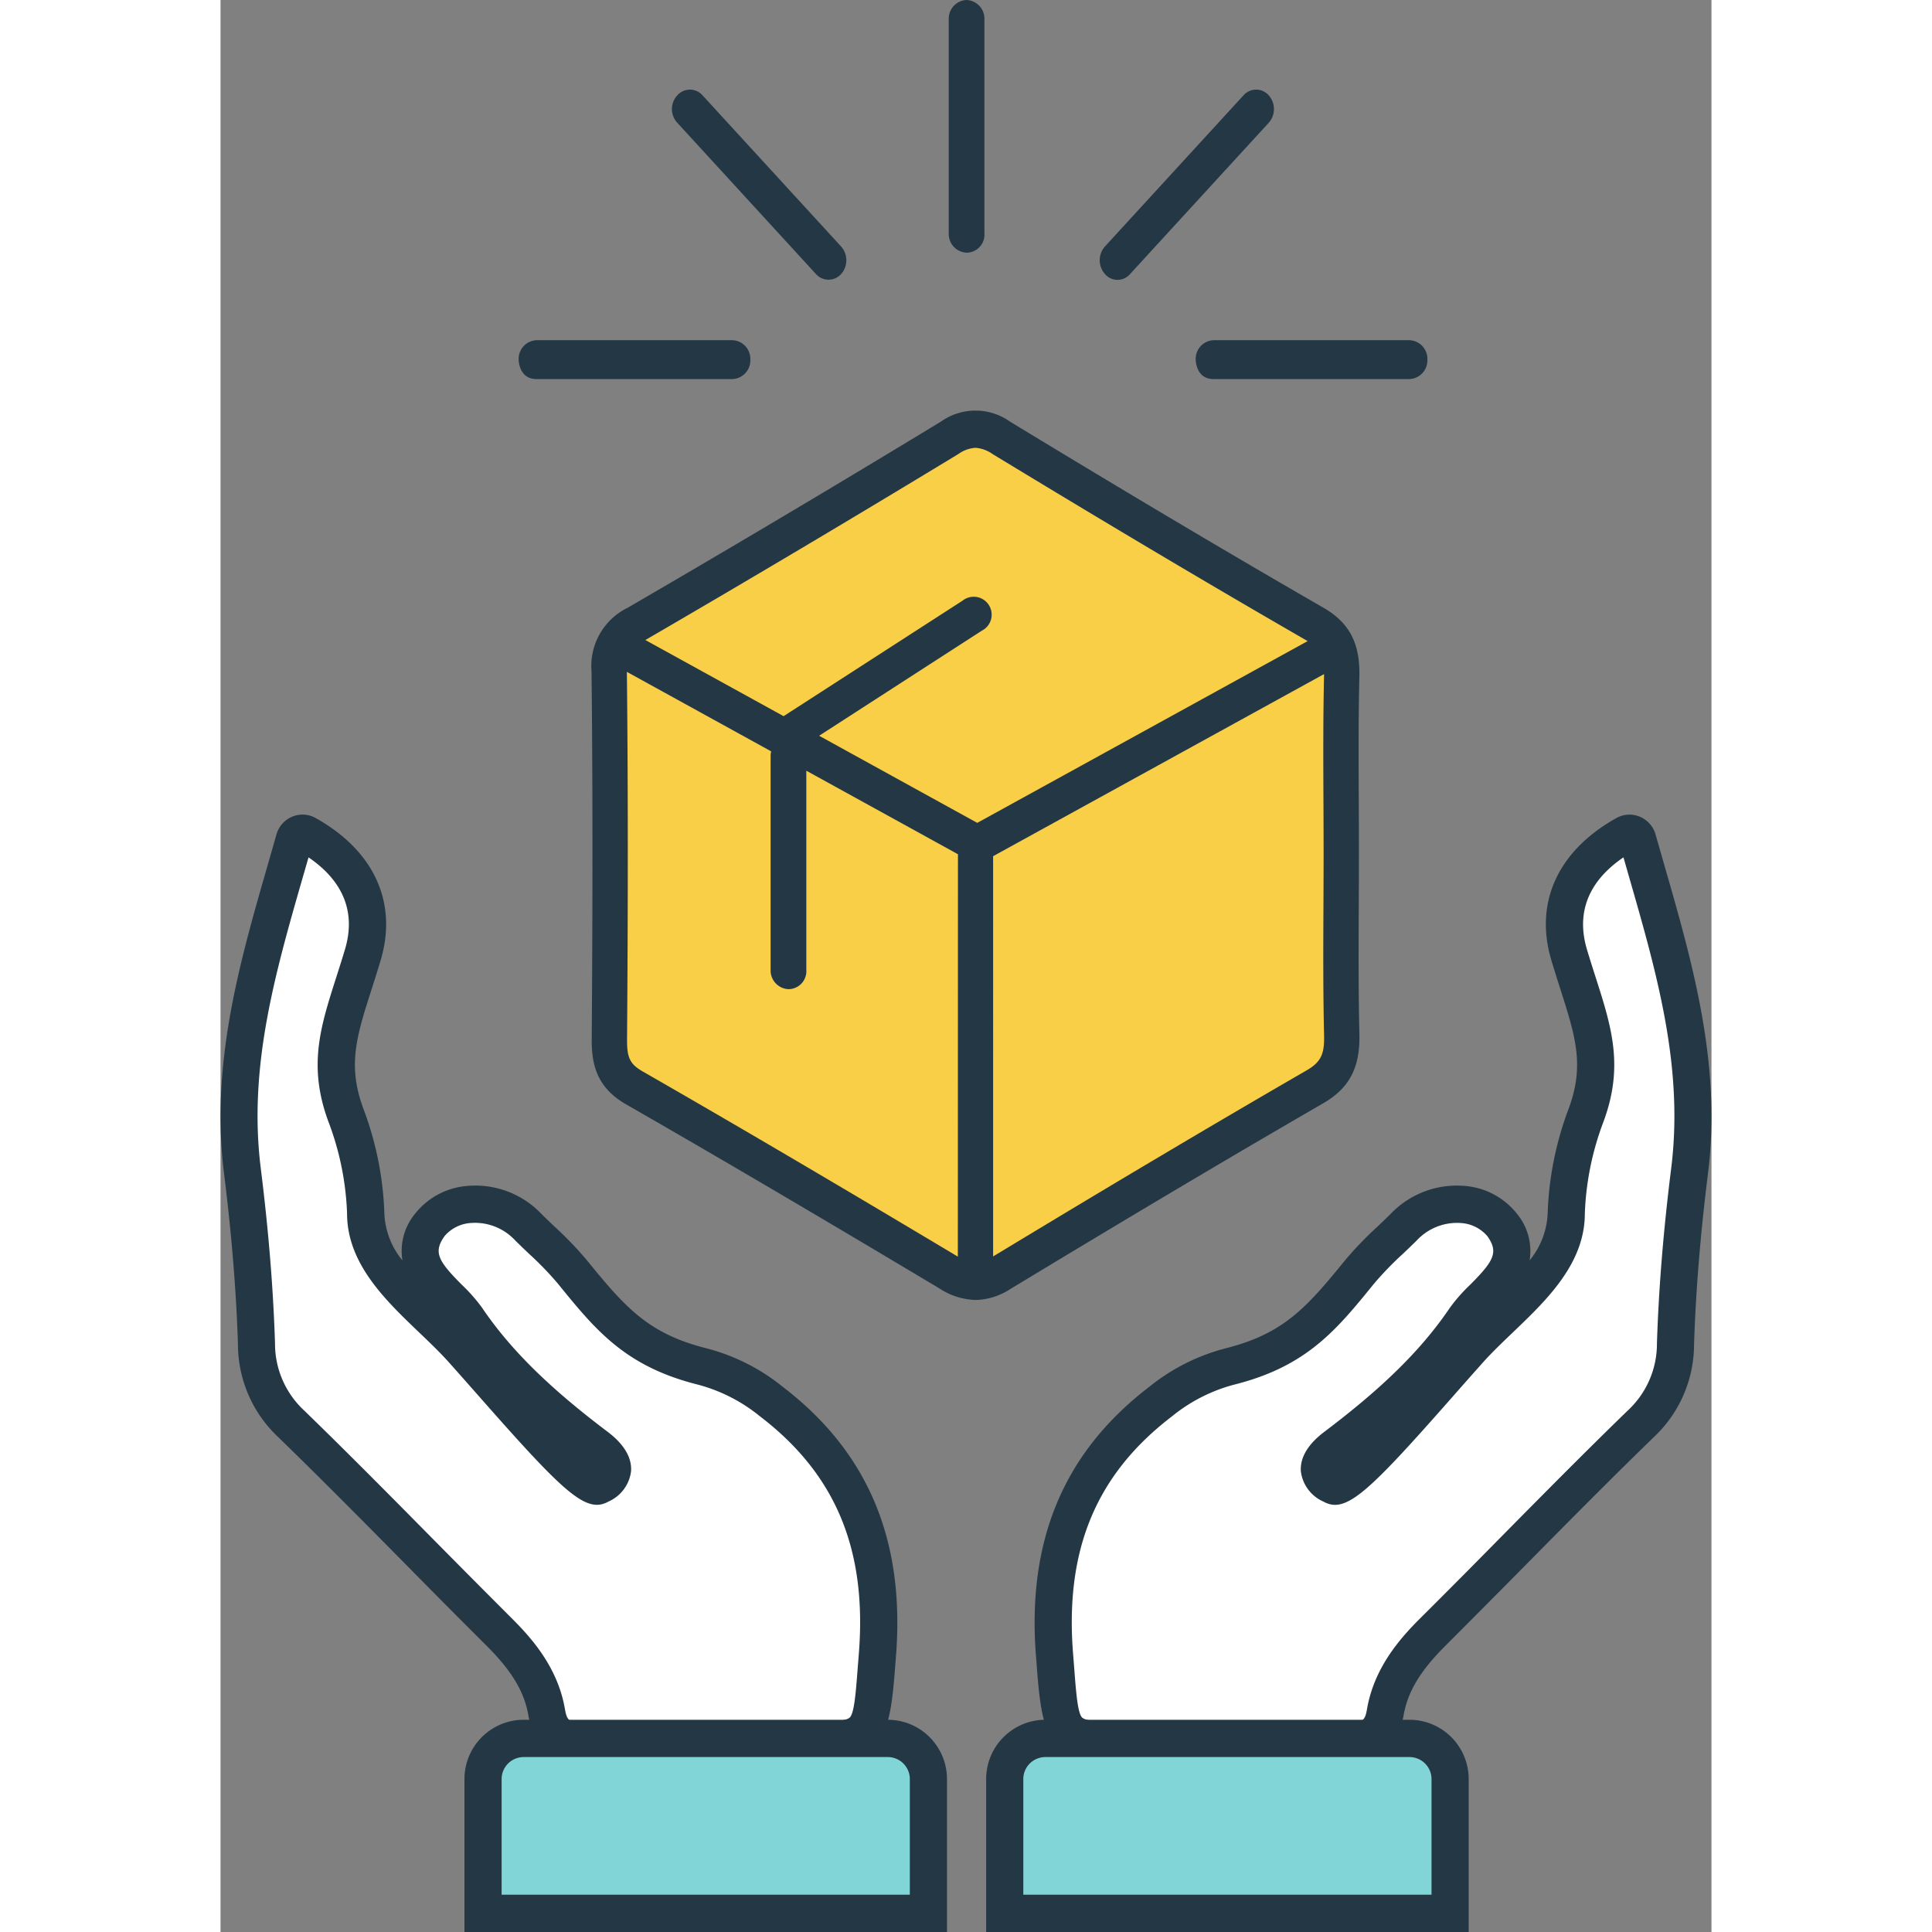 <?xml version="1.0" encoding="UTF-8"?>
<svg data-bbox="29.002 8 141.995 184" aria-hidden="true" xmlns="http://www.w3.org/2000/svg" width="200" height="200" viewBox="29.002 8 141.995 184" data-type="color">
    <rect x="29.002" y="8" width="141.995" height="184" fill="#808080" stroke="none"/>
    <g>
        <path d="M91.56 165.684c-.654 8.085-.132 8.127-8.24 8.127-6.471 0-12.945-.087-19.413.048-2.2.046-3.438-.487-3.85-2.829-.536-3.052-2.333-5.426-4.505-7.588-6.628-6.6-13.116-13.337-19.827-19.847a10.408 10.408 0 0 1-3.3-7.6c-.178-5.515-.658-11.011-1.343-16.486-1.382-11.053 2.018-21.219 4.945-31.55a.812.812 0 0 1 1.164-.5c4.532 2.53 6.844 6.522 5.36 11.49-1.855 6.212-3.7 9.727-1.565 15.378a28.8 28.8 0 0 1 1.845 9.256c0 5.309 5.644 8.966 9.22 12.958 5.4 6.029 11.7 13.664 13.04 12.921 1.405-.779 2.06-1.907-.379-3.75-4.621-3.493-9.007-7.362-12.261-12.162-1.737-2.562-6.382-4.859-3.541-8.853 1.542-2.17 5.991-3.219 9.4.171a57.384 57.384 0 0 1 4.2 4.26c3.65 4.5 6.144 7.413 12.212 8.977a17.487 17.487 0 0 1 6.742 3.379c8.087 6.182 10.91 14.144 10.096 24.2z" fill="#ffffff" data-color="1"/>
        <path d="M63.677 175.637c-2.054 0-4.7-.523-5.362-4.3-.395-2.246-1.594-4.232-4.009-6.635q-3.823-3.806-7.607-7.655c-3.975-4.022-8.084-8.18-12.2-12.176a12.126 12.126 0 0 1-3.837-8.819c-.168-5.164-.6-10.5-1.33-16.323-1.3-10.389 1.484-20.047 4.175-29.387l.822-2.869a2.584 2.584 0 0 1 1.5-1.693 2.533 2.533 0 0 1 2.223.123c5.58 3.115 7.838 8.055 6.2 13.553-.29.972-.58 1.879-.855 2.739-1.457 4.554-2.337 7.3-.751 11.5a31.077 31.077 0 0 1 1.96 9.886 7.514 7.514 0 0 0 1.721 4.459 5.553 5.553 0 0 1 1.148-4.378 7.047 7.047 0 0 1 5.155-2.726 8.678 8.678 0 0 1 6.928 2.669c.412.411.835.813 1.258 1.217a34.086 34.086 0 0 1 3.06 3.178c3.691 4.547 5.87 6.985 11.28 8.379a19.165 19.165 0 0 1 7.375 3.686c8.16 6.236 11.69 14.662 10.792 25.759l-.108 1.381c-.606 7.911-1.688 8.378-9.9 8.378q-2.73 0-5.461-.014c-4.567-.019-9.287-.036-13.915.063zM37.383 89.655 36.9 91.33c-2.711 9.408-5.271 18.294-4.063 27.958.741 5.929 1.184 11.375 1.355 16.649a8.662 8.662 0 0 0 2.76 6.381c4.146 4.022 8.268 8.193 12.256 12.229q3.782 3.827 7.586 7.634c1.976 1.967 4.33 4.714 5 8.54.2 1.11.329 1.406 2.07 1.363 4.674-.1 9.418-.08 14-.063q2.724.011 5.447.014c2.716 0 5.062 0 5.6-.447.441-.366.593-2.354.769-4.653l.11-1.4c.8-9.93-2.187-17.125-9.41-22.645a15.713 15.713 0 0 0-6.11-3.071c-6.791-1.751-9.595-5.2-13.144-9.576a31.206 31.206 0 0 0-2.757-2.849 75.388 75.388 0 0 1-1.317-1.273 5.213 5.213 0 0 0-4.136-1.651 3.6 3.6 0 0 0-2.574 1.251c-1.086 1.528-.632 2.355 1.616 4.612a16.033 16.033 0 0 1 1.949 2.21c2.67 3.94 6.329 7.561 11.863 11.743.61.461 2.469 1.866 2.33 3.834a3.636 3.636 0 0 1-2.16 2.889c-2.129 1.185-4.236-.846-12.319-10.023-.971-1.1-1.946-2.208-2.893-3.265-.837-.935-1.8-1.855-2.818-2.83-3.214-3.073-6.856-6.557-6.856-11.315a27.267 27.267 0 0 0-1.729-8.626c-2.026-5.358-.828-9.1.69-13.846.268-.838.551-1.723.835-2.671 1.289-4.289-.957-7.077-3.467-8.778zm.346-1.211z" fill="#243744" data-color="2"/>
        <path d="M108.44 165.684c.654 8.085.132 8.127 8.24 8.127 6.471 0 12.944-.087 19.413.048 2.2.046 3.438-.487 3.85-2.829.536-3.052 2.333-5.426 4.5-7.588 6.628-6.6 13.116-13.337 19.827-19.847a10.4 10.4 0 0 0 3.3-7.6c.179-5.515.659-11.011 1.343-16.486 1.382-11.053-2.014-21.219-4.943-31.55a.811.811 0 0 0-1.163-.5c-4.533 2.53-6.844 6.522-5.36 11.49 1.855 6.212 3.7 9.727 1.564 15.378a28.835 28.835 0 0 0-1.844 9.256c0 5.309-5.644 8.966-9.221 12.958-5.4 6.029-11.7 13.664-13.04 12.921-1.4-.779-2.059-1.907.38-3.75 4.621-3.493 9.007-7.362 12.261-12.162 1.737-2.562 6.382-4.859 3.541-8.853-1.542-2.17-5.992-3.219-9.4.171a57.384 57.384 0 0 0-4.2 4.26c-3.65 4.5-6.144 7.413-12.212 8.977a17.487 17.487 0 0 0-6.742 3.379c-8.085 6.182-10.908 14.144-10.094 24.2z" fill="#ffffff" data-color="1"/>
        <path d="M136.324 175.637h-.268c-4.628-.1-9.35-.079-13.916-.063q-2.729.011-5.46.014c-8.207 0-9.288-.467-9.9-8.378l-.108-1.381c-.9-11.1 2.632-19.523 10.793-25.76a19.178 19.178 0 0 1 7.372-3.685c5.411-1.394 7.59-3.832 11.282-8.379a34.184 34.184 0 0 1 3.065-3.181 76 76 0 0 0 1.261-1.217 8.7 8.7 0 0 1 6.926-2.67 7.043 7.043 0 0 1 5.154 2.726 5.55 5.55 0 0 1 1.149 4.378 7.516 7.516 0 0 0 1.721-4.459 31.031 31.031 0 0 1 1.961-9.886c1.586-4.2.7-6.946-.752-11.5a143.54 143.54 0 0 1-.855-2.737c-1.643-5.5.617-10.438 6.2-13.553a2.534 2.534 0 0 1 2.222-.124 2.592 2.592 0 0 1 1.5 1.692l.823 2.871c2.69 9.34 5.473 19 4.174 29.387-.729 5.829-1.163 11.168-1.331 16.322a12.121 12.121 0 0 1-3.835 8.82c-4.109 3.985-8.207 8.131-12.17 12.141q-3.81 3.855-7.642 7.69c-2.415 2.405-3.614 4.389-4.01 6.635-.658 3.774-3.303 4.297-5.356 4.297zm-8.764-3.63c2.847 0 5.722.018 8.569.077 1.735.028 1.876-.253 2.071-1.363.674-3.824 3.027-6.573 5-8.54q3.833-3.813 7.623-7.669c3.975-4.023 8.085-8.183 12.22-12.194a8.658 8.658 0 0 0 2.76-6.381c.17-5.265.612-10.711 1.355-16.649 1.208-9.664-1.353-18.55-4.062-27.958l-.48-1.676c-2.51 1.7-4.758 4.489-3.475 8.784.284.947.567 1.832.835 2.669 1.517 4.743 2.716 8.489.689 13.848a27.311 27.311 0 0 0-1.729 8.626c0 4.759-3.642 8.243-6.857 11.317-1.018.974-1.98 1.894-2.818 2.828a533.653 533.653 0 0 0-2.887 3.262c-8.086 9.18-10.19 11.207-12.322 10.026a3.635 3.635 0 0 1-2.161-2.888c-.139-1.969 1.719-3.373 2.33-3.835 5.536-4.183 9.195-7.8 11.863-11.742a16 16 0 0 1 1.95-2.212c2.246-2.256 2.7-3.084 1.616-4.611a3.607 3.607 0 0 0-2.575-1.251 5.234 5.234 0 0 0-4.136 1.652c-.432.431-.876.853-1.32 1.275a31.131 31.131 0 0 0-2.754 2.845c-3.55 4.373-6.354 7.826-13.144 9.577a15.7 15.7 0 0 0-6.109 3.07c-7.224 5.521-10.214 12.716-9.411 22.646l.11 1.4c.176 2.3.328 4.287.769 4.653.536.447 2.882.447 5.6.447q2.724 0 5.446-.014a811.95 811.95 0 0 1 5.434-.019zm34.711-83.562z" fill="#243744" data-color="2"/>
        <path d="M146.104 190.223h-42.412v-14.478a2.182 2.182 0 0 1 2.182-2.182h38.047a2.182 2.182 0 0 1 2.182 2.182v14.478h.001z" fill="#82d5d6" data-color="3"/>
        <path d="M147.874 192h-45.955v-14.561a5.648 5.648 0 0 1 5.63-5.652h34.694a5.648 5.648 0 0 1 5.631 5.652zm-42.417-3.552h38.878v-11.009a2.1 2.1 0 0 0-2.092-2.1h-34.694a2.1 2.1 0 0 0-2.092 2.1z" fill="#243744" data-color="2"/>
        <path d="M133.211 111.519c-10.013 5.789-19.953 11.731-29.863 17.728a4.274 4.274 0 0 1-5-.049c-9.937-5.943-19.9-11.835-29.932-17.589-1.921-1.1-2.4-2.45-2.383-4.651.085-11.676.109-23.353-.018-35.027a4.428 4.428 0 0 1 2.578-4.5q15-8.732 29.855-17.743a4.089 4.089 0 0 1 4.916.011c9.9 6.014 19.843 11.953 29.863 17.728 2.05 1.182 2.609 2.588 2.555 4.938-.131 5.624-.043 11.253-.043 16.88 0 5.768-.091 11.538.044 17.3.057 2.377-.531 3.795-2.572 4.974z" fill="#f9cf48" data-color="4"/>
        <path d="M98.356 30.214V9.851A1.779 1.779 0 0 1 100.053 8a1.779 1.779 0 0 1 1.7 1.851v20.363a1.714 1.714 0 0 1-1.7 1.851 1.779 1.779 0 0 1-1.697-1.851z" fill="#243744" data-color="2"/>
        <path d="M59.094 40.4H77.76a1.779 1.779 0 0 1 1.7 1.851 1.779 1.779 0 0 1-1.7 1.851H59.094c-1.7 0-1.7-1.851-1.7-1.851a1.779 1.779 0 0 1 1.7-1.851z" fill="#243744" data-color="2"/>
        <path d="M123.575 40.4h18.665a1.779 1.779 0 0 1 1.7 1.851 1.779 1.779 0 0 1-1.7 1.851h-18.665c-1.7 0-1.7-1.851-1.7-1.851a1.779 1.779 0 0 1 1.7-1.851z" fill="#243744" data-color="2"/>
        <path d="m74.906 17.078 13.2 14.4a1.972 1.972 0 0 1 0 2.618 1.6 1.6 0 0 1-2.4 0l-13.2-14.4a1.925 1.925 0 0 1 0-2.618 1.6 1.6 0 0 1 2.4 0z" fill="#243744" data-color="2"/>
        <path d="m113.23 31.477 13.2-14.4a1.6 1.6 0 0 1 2.4 0 1.972 1.972 0 0 1 0 2.618l-13.2 14.4a1.572 1.572 0 0 1-2.4 0 1.974 1.974 0 0 1 0-2.618z" fill="#243744" data-color="2"/>
        <path d="M96.422 190.223H54.003v-14.478a2.182 2.182 0 0 1 2.182-2.182h38.052a2.182 2.182 0 0 1 2.185 2.182v14.478z" fill="#82d5d6" data-color="3"/>
        <path d="M98.188 192H52.234v-14.561a5.648 5.648 0 0 1 5.63-5.652h34.694a5.648 5.648 0 0 1 5.63 5.652zm-42.415-3.552H94.65v-11.009a2.1 2.1 0 0 0-2.092-2.1H57.864a2.1 2.1 0 0 0-2.091 2.1z" fill="#243744" data-color="2"/>
        <path d="M137.406 94.228c.006-1.66.014-3.32.014-4.979q0-2.427-.014-4.858c-.018-3.931-.037-8 .057-11.979.072-3.155-.953-5.111-3.432-6.54-9.028-5.2-18.507-10.833-29.829-17.71a5.682 5.682 0 0 0-6.591-.009 1766.795 1766.795 0 0 1-29.828 17.726 6.172 6.172 0 0 0-3.447 6.073c.112 10.259.117 21.378.018 34.992-.016 2.252.367 4.565 3.262 6.226 8.757 5.024 18.26 10.609 29.906 17.573a6.565 6.565 0 0 0 3.394 1.063 6.239 6.239 0 0 0 3.266-1.018c11.686-7.072 21.167-12.7 29.834-17.711 2.492-1.439 3.523-3.4 3.449-6.57-.097-4.082-.077-8.25-.059-12.279zm-38.184 33.45-.045-.025c-11.664-6.976-21.183-12.57-29.958-17.605-1.223-.7-1.518-1.305-1.5-3.076.1-13.6.093-24.724-.017-34.986l13.742 7.571a2 2 0 0 0-.052.434v20.363a1.78 1.78 0 0 0 1.7 1.852 1.714 1.714 0 0 0 1.7-1.852V81.4l14.441 7.956zM86.013 78.072l15.5-10.011A1.707 1.707 0 1 0 99.68 65.2L82.629 76.207l-13.164-7.252a1805.133 1805.133 0 0 0 29.823-17.724 3.12 3.12 0 0 1 1.607-.582 3.2 3.2 0 0 1 1.634.593c11.343 6.89 20.841 12.53 29.894 17.748.041.023.073.047.112.07l-31.463 17.309zm46.392 31.889c-8.671 5.012-18.149 10.638-29.823 17.7V89.542L134.1 72.2v.123c-.093 4.035-.075 8.127-.057 12.083q.012 2.421.014 4.841c0 1.654-.008 3.308-.014 4.961-.02 4.056-.038 8.25.059 12.385.047 1.848-.319 2.571-1.697 3.368z" fill="#243744" data-color="2"/>
    </g>
</svg>
